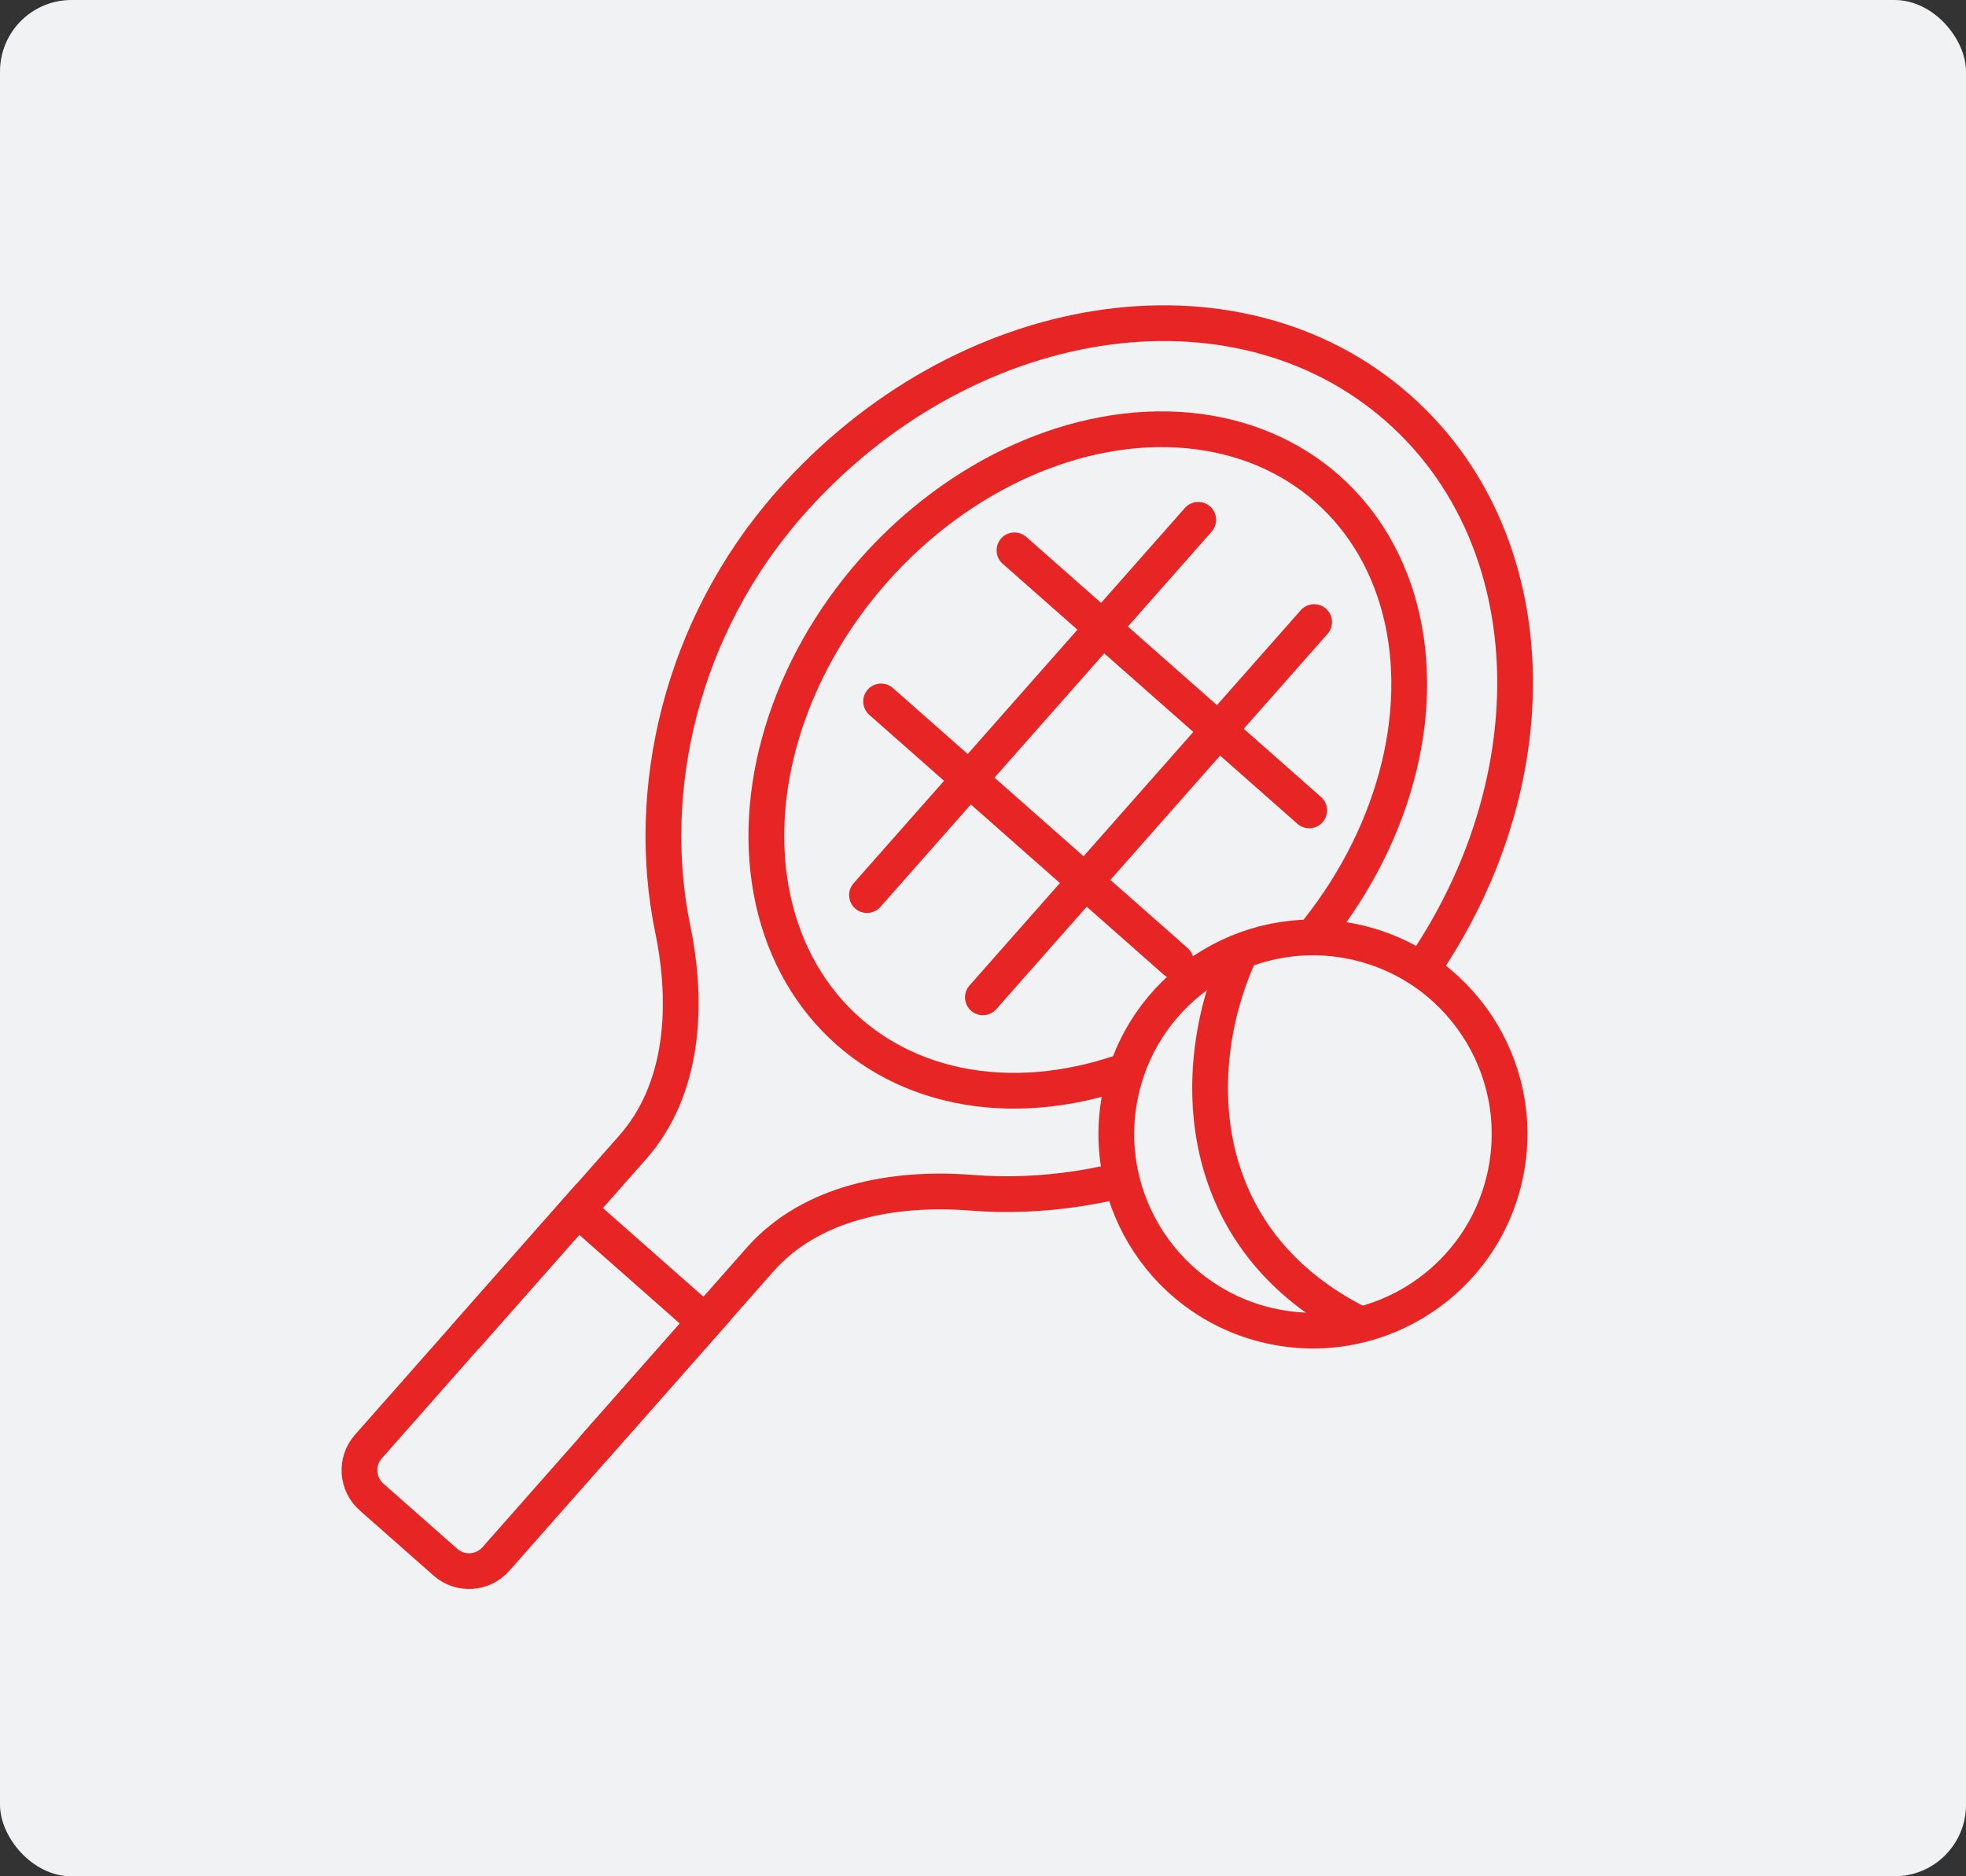 <svg width="220" height="210" viewBox="0 0 220 210" fill="none" xmlns="http://www.w3.org/2000/svg">
<rect x="0" y="0" width="220" height="210" fill="#333333" stroke="none"/>
<g clip-path="url(#clip0_2745_61537)">
<rect width="220" height="210" rx="8" fill="#F1F2F4"/>
<ellipse cx="121.726" cy="85.061" rx="32" ry="40.5" transform="rotate(41.429 121.726 85.061)" stroke="#E82525" stroke-width="4"/>
<path d="M66.32 162.201L85.047 140.981C90.779 134.486 100.076 132.814 108.712 133.497C124.412 134.741 142.075 128.501 154.386 114.551C173.754 92.604 174.686 61.778 156.466 45.699C138.246 29.619 107.774 34.375 88.406 56.322C76.095 70.272 72.099 88.573 75.285 103.997C77.037 112.481 76.533 121.914 70.802 128.409L52.074 149.629" stroke="#E82525" stroke-width="4"/>
<path d="M64.636 135.377L78.899 147.965L55.488 174.492C54.026 176.149 51.498 176.307 49.842 174.845L41.577 167.551C39.921 166.089 39.763 163.561 41.225 161.905L64.636 135.377Z" stroke="#E82525" stroke-width="4"/>
<path d="M134.087 58.181L97.02 100.182M147.054 69.624L109.987 111.625" stroke="#E82525" stroke-width="4" stroke-linecap="round"/>
<path d="M113.522 61.595L146.503 90.701M98.596 78.508L131.577 107.614" stroke="#E82525" stroke-width="4" stroke-linecap="round"/>
<circle cx="146.923" cy="126.923" r="22" transform="rotate(11.429 146.923 126.923)" fill="#F1F2F4" stroke="#E82525" stroke-width="4"/>
<path d="M139.079 105.952C133.085 118.19 132.439 138.795 152.763 148.508" stroke="#E82525" stroke-width="4"/>
</g>
<defs>
<clipPath id="clip0_2745_61537">
<rect width="220" height="210" rx="8" fill="white"/>
</clipPath>
</defs>
</svg>
